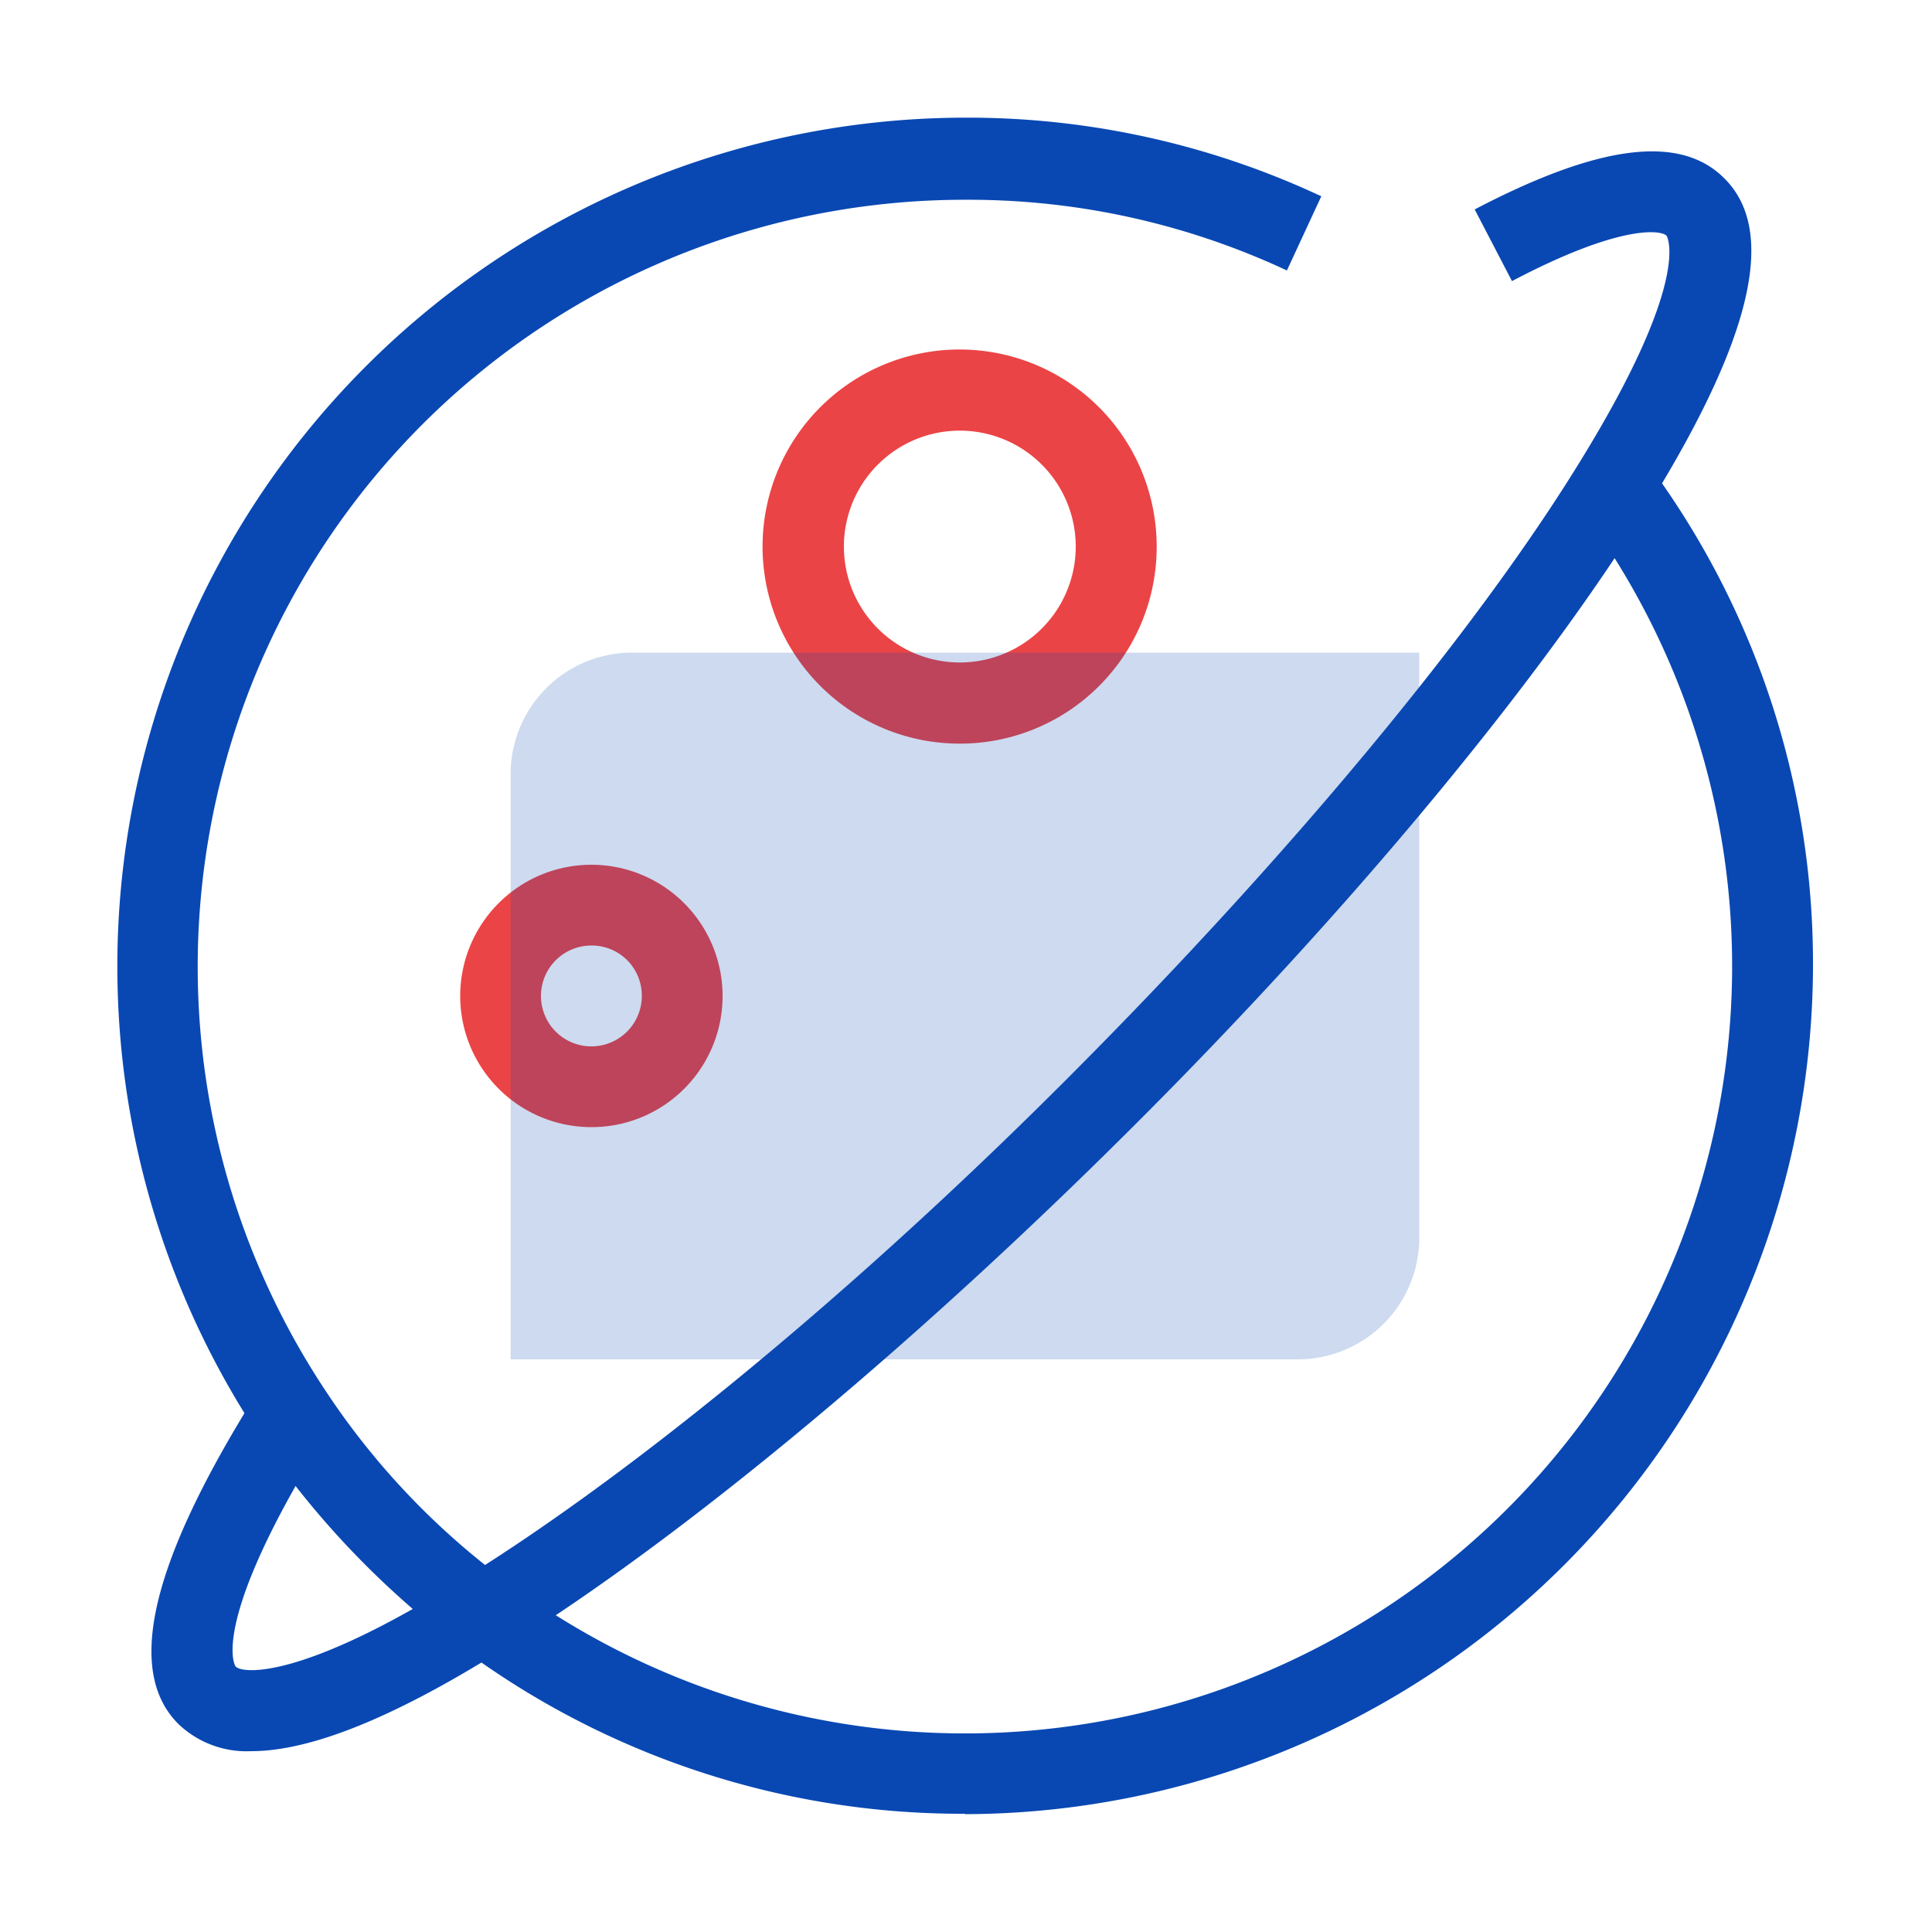 <svg id="图层_1" data-name="图层 1" xmlns="http://www.w3.org/2000/svg" xmlns:xlink="http://www.w3.org/1999/xlink" viewBox="0 0 100 100"><defs><style>.cls-1{fill:none;}.cls-2{fill:#eb4446;}.cls-3{clip-path:url(#clip-path);}.cls-4,.cls-5{fill:#0948b3;}.cls-4{opacity:0.2;}</style><clipPath id="clip-path"><rect class="cls-1" x="6.06" y="6" width="87.88" height="88"/></clipPath></defs><path class="cls-2" d="M49.68,38.49a10.2,10.2,0,1,1,10.19-10.2,10.18,10.18,0,0,1-10.19,10.2Zm0-16.2a6,6,0,1,0,6,6,6,6,0,0,0-6-6ZM30.61,58.34a6.79,6.79,0,1,1,6.79-6.79,6.78,6.78,0,0,1-6.79,6.79Zm0-9.4a2.61,2.61,0,1,0,2.61,2.61,2.59,2.59,0,0,0-2.61-2.61Zm0,0"/><g class="cls-3"><path class="cls-4" d="M67.19,70.36H26.43V40.05a6.29,6.29,0,0,1,6.27-6.27H73.46V64.09a6.29,6.29,0,0,1-6.27,6.27Zm0,0"/><path class="cls-5" d="M49.94,93.88a43.4,43.4,0,0,1-26.13-8.63,45.61,45.61,0,0,1-10.45-11A43.93,43.93,0,0,1,49.94,6.09a43.14,43.14,0,0,1,18.45,4.07L66.61,14a38.89,38.89,0,0,0-16.67-3.66A39.7,39.7,0,0,0,16.86,72a38.87,38.87,0,0,0,9.46,9.93,39.71,39.71,0,0,0,55.5-55.6l3.34-2.51A43.37,43.37,0,0,1,93.84,50a44,44,0,0,1-43.9,43.9Zm0,0"/></g><path class="cls-5" d="M13,90.64a5.1,5.1,0,0,1-3.77-1.41C6.46,86.46,7.82,80.81,13.36,72l3.56,2.2c-6.17,9.87-4.76,12.07-4.71,12.07.37.36,3.45.68,11.76-4.55,8.94-5.54,20.43-15,31.56-26.18S76.28,32.84,81.77,23.91c5.9-9.57,4.49-11.71,4.49-11.71-.31-.31-2.46-.57-8,2.35l-1.93-3.71C82.71,7.5,86.94,6.92,89.24,9.22,92,11.94,90.7,17.48,85.37,26.1c-5.69,9.2-15.47,21-26.86,32.35S35.36,79.56,26.22,85.25c-5.8,3.66-10.14,5.39-13.22,5.39Zm0,0"/></svg>
